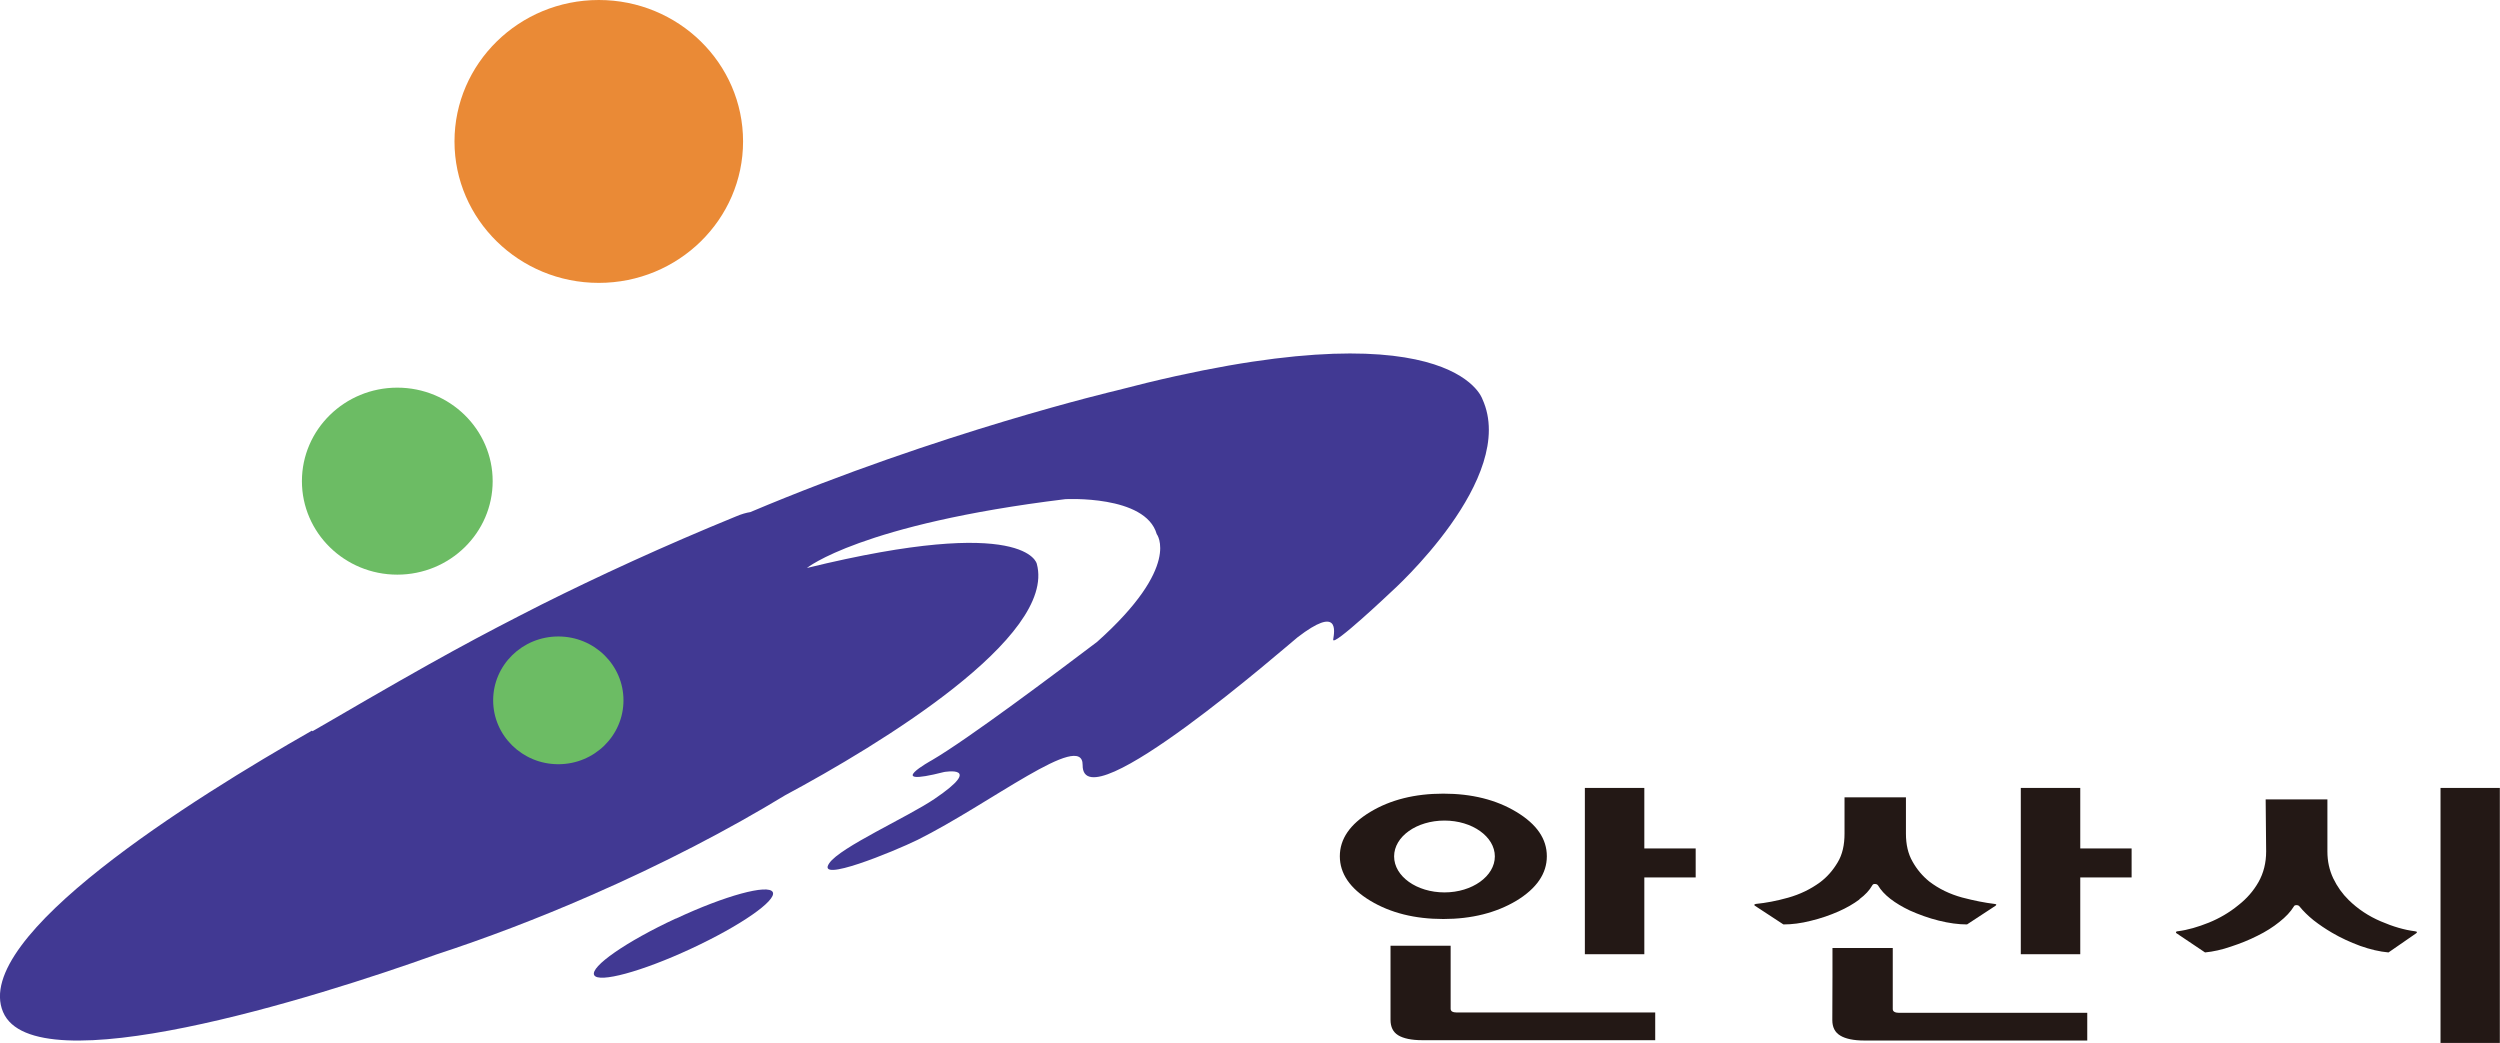 <svg width="163" height="68" viewBox="0 0 163 68" fill="none" xmlns="http://www.w3.org/2000/svg">
<g clip-path="url(#clip0_488_7492)">
<path d="M94.688 65.961C94.624 65.92 94.582 65.858 94.582 65.775V61.662H90.662V66.491C90.662 66.948 90.821 67.291 91.16 67.498C91.499 67.706 92.029 67.82 92.728 67.82H107.92V66.013H94.963C94.847 66.013 94.751 65.993 94.677 65.951L94.688 65.961Z" fill="#231815"/>
<path d="M107.21 55.319V51.373H103.333V62.215H107.21V57.209H110.558V55.319H107.21Z" fill="#231815"/>
<path d="M121.227 58.633C121.619 58.342 121.894 58.041 122.063 57.739C122.106 57.657 122.169 57.625 122.254 57.636C122.35 57.636 122.413 57.677 122.455 57.739C122.625 58.03 122.89 58.321 123.25 58.602C123.61 58.882 124.034 59.131 124.511 59.36C125.115 59.63 125.74 59.858 126.407 60.024C127.074 60.19 127.689 60.273 128.25 60.273L130.104 59.058C130.104 59.058 130.157 59.017 130.157 58.986C130.157 58.955 130.115 58.944 130.03 58.934C129.426 58.861 128.727 58.726 127.933 58.518C127.138 58.3 126.418 57.958 125.782 57.469C125.348 57.116 124.987 56.691 124.701 56.182C124.405 55.673 124.267 55.06 124.267 54.354V51.986H120.263V54.354C120.263 55.091 120.125 55.715 119.818 56.223C119.51 56.743 119.14 57.168 118.673 57.522C118.048 57.978 117.36 58.311 116.586 58.529C115.813 58.747 115.124 58.871 114.499 58.934C114.425 58.944 114.393 58.965 114.383 58.986C114.383 59.017 114.383 59.038 114.425 59.058L116.279 60.273C116.83 60.273 117.423 60.201 118.07 60.035C118.716 59.879 119.32 59.671 119.881 59.422C120.4 59.193 120.845 58.934 121.237 58.643L121.227 58.633Z" fill="#231815"/>
<path d="M135.633 55.319V51.373H131.756V62.215H135.633V57.209H138.981V55.319H135.633Z" fill="#231815"/>
<path d="M123.8 66.035C123.683 66.035 123.588 66.014 123.514 65.973C123.44 65.931 123.408 65.869 123.408 65.786V61.809H119.477V65.184V63.667L119.467 66.513C119.467 66.97 119.636 67.313 119.986 67.52C120.325 67.728 120.855 67.842 121.554 67.842H136.089V66.035H123.789H123.8Z" fill="#231815"/>
<path d="M157.457 60.718C156.779 60.635 156.027 60.417 155.232 60.074C154.427 59.731 153.728 59.264 153.135 58.682C152.721 58.277 152.382 57.8 152.128 57.27C151.874 56.73 151.747 56.159 151.747 55.515V52.119H147.721L147.753 55.515C147.753 56.263 147.583 56.927 147.255 57.509C146.926 58.09 146.481 58.599 145.931 59.025C145.348 59.503 144.702 59.877 144.013 60.157C143.314 60.437 142.646 60.635 141.99 60.718C141.915 60.718 141.884 60.749 141.873 60.78C141.873 60.811 141.873 60.832 141.915 60.853L143.769 62.099C144.299 62.047 144.871 61.922 145.464 61.715C146.068 61.517 146.64 61.289 147.191 61.009C147.721 60.749 148.198 60.448 148.611 60.115C149.035 59.783 149.352 59.441 149.554 59.108C149.586 59.035 149.649 59.015 149.734 59.015C149.819 59.015 149.893 59.046 149.935 59.108C150.179 59.409 150.486 59.711 150.846 60.001C151.217 60.292 151.62 60.562 152.043 60.811C152.626 61.154 153.24 61.434 153.887 61.673C154.533 61.902 155.147 62.047 155.73 62.099L157.531 60.853C157.531 60.853 157.584 60.811 157.584 60.78C157.584 60.749 157.542 60.728 157.457 60.718Z" fill="#231815"/>
<path d="M162.989 51.373H159.122V67.999H162.989V51.373Z" fill="#231815"/>
<path d="M98.873 52.94C97.549 52.141 95.96 51.746 94.106 51.746C92.252 51.746 90.663 52.141 89.338 52.94C88.014 53.74 87.357 54.706 87.357 55.827C87.357 56.949 88.014 57.925 89.338 58.725C90.663 59.524 92.252 59.919 94.106 59.919C95.96 59.919 97.549 59.514 98.873 58.725C100.187 57.925 100.854 56.959 100.854 55.827C100.854 54.695 100.197 53.74 98.873 52.94ZM94.18 58.185C92.368 58.185 90.896 57.136 90.896 55.838C90.896 54.54 92.368 53.501 94.18 53.501C95.992 53.501 97.464 54.55 97.464 55.838C97.464 57.125 95.992 58.185 94.18 58.185Z" fill="#231815"/>
<path d="M20.34 47.636C12.575 52.06 -1.886 61.084 0.201 65.986C2.245 70.794 20.509 65.082 28.434 62.237C31.644 61.188 35.045 59.9 38.509 58.384C43.223 56.328 47.524 54.085 51.19 51.852C57.334 48.56 68.892 41.54 67.6 36.763C67.6 36.763 66.986 33.512 52.609 37.033C52.609 37.033 56.105 34.177 69.454 32.546C69.454 32.546 74.688 32.256 75.418 34.821C75.418 34.821 77.061 36.908 71.53 41.851C68.882 43.855 63.108 48.196 60.756 49.567C60.756 49.567 57.472 51.374 61.551 50.336C61.551 50.336 64.221 49.858 60.926 52.091C59.178 53.275 54.781 55.237 54.072 56.276C53.129 57.626 58.256 55.528 59.824 54.76C64.56 52.402 70.609 47.605 70.588 49.879C70.545 53.804 84.063 41.976 84.603 41.55C87.337 39.452 87.008 41.156 86.924 41.696C86.839 42.256 90.727 38.57 90.727 38.57C90.727 38.57 99.011 31.165 96.649 26.014C96.649 26.014 94.668 19.721 72.781 25.464C72.781 25.464 61.297 28.164 48.923 33.388C48.669 33.429 48.351 33.512 47.969 33.678C43.266 35.6 38.996 37.573 35.299 39.421C31.135 41.54 28.72 42.817 21.346 47.116L20.372 47.677" fill="#413993"/>
<path d="M44.059 59.889C40.838 61.384 38.465 63.035 38.74 63.575C39.016 64.115 41.855 63.347 45.065 61.851C48.286 60.356 50.659 58.705 50.383 58.165C50.097 57.625 47.269 58.393 44.059 59.899V59.889Z" fill="#413993"/>
<path d="M48.448 9.222C48.448 14.31 44.231 18.444 39.04 18.444C33.849 18.444 29.633 14.31 29.633 9.222C29.633 4.133 33.849 0 39.04 0C44.231 0 48.448 4.123 48.448 9.222Z" fill="#EA8A36"/>
<path d="M32.122 31.371C32.122 34.736 29.336 37.467 25.903 37.467C22.471 37.467 19.685 34.736 19.685 31.371C19.685 28.007 22.471 25.275 25.903 25.275C29.336 25.275 32.122 28.007 32.122 31.371Z" fill="#6CBC64"/>
<path d="M40.651 45.662C40.651 47.957 38.754 49.827 36.403 49.827C34.051 49.827 32.154 47.957 32.154 45.662C32.154 43.367 34.051 41.498 36.403 41.498C38.754 41.498 40.651 43.367 40.651 45.662Z" fill="#6CBC64"/>
</g>
<defs>
<clipPath id="clip0_488_7492">
<rect width="163" height="68" fill="white"/>
</clipPath>
</defs>
</svg>
